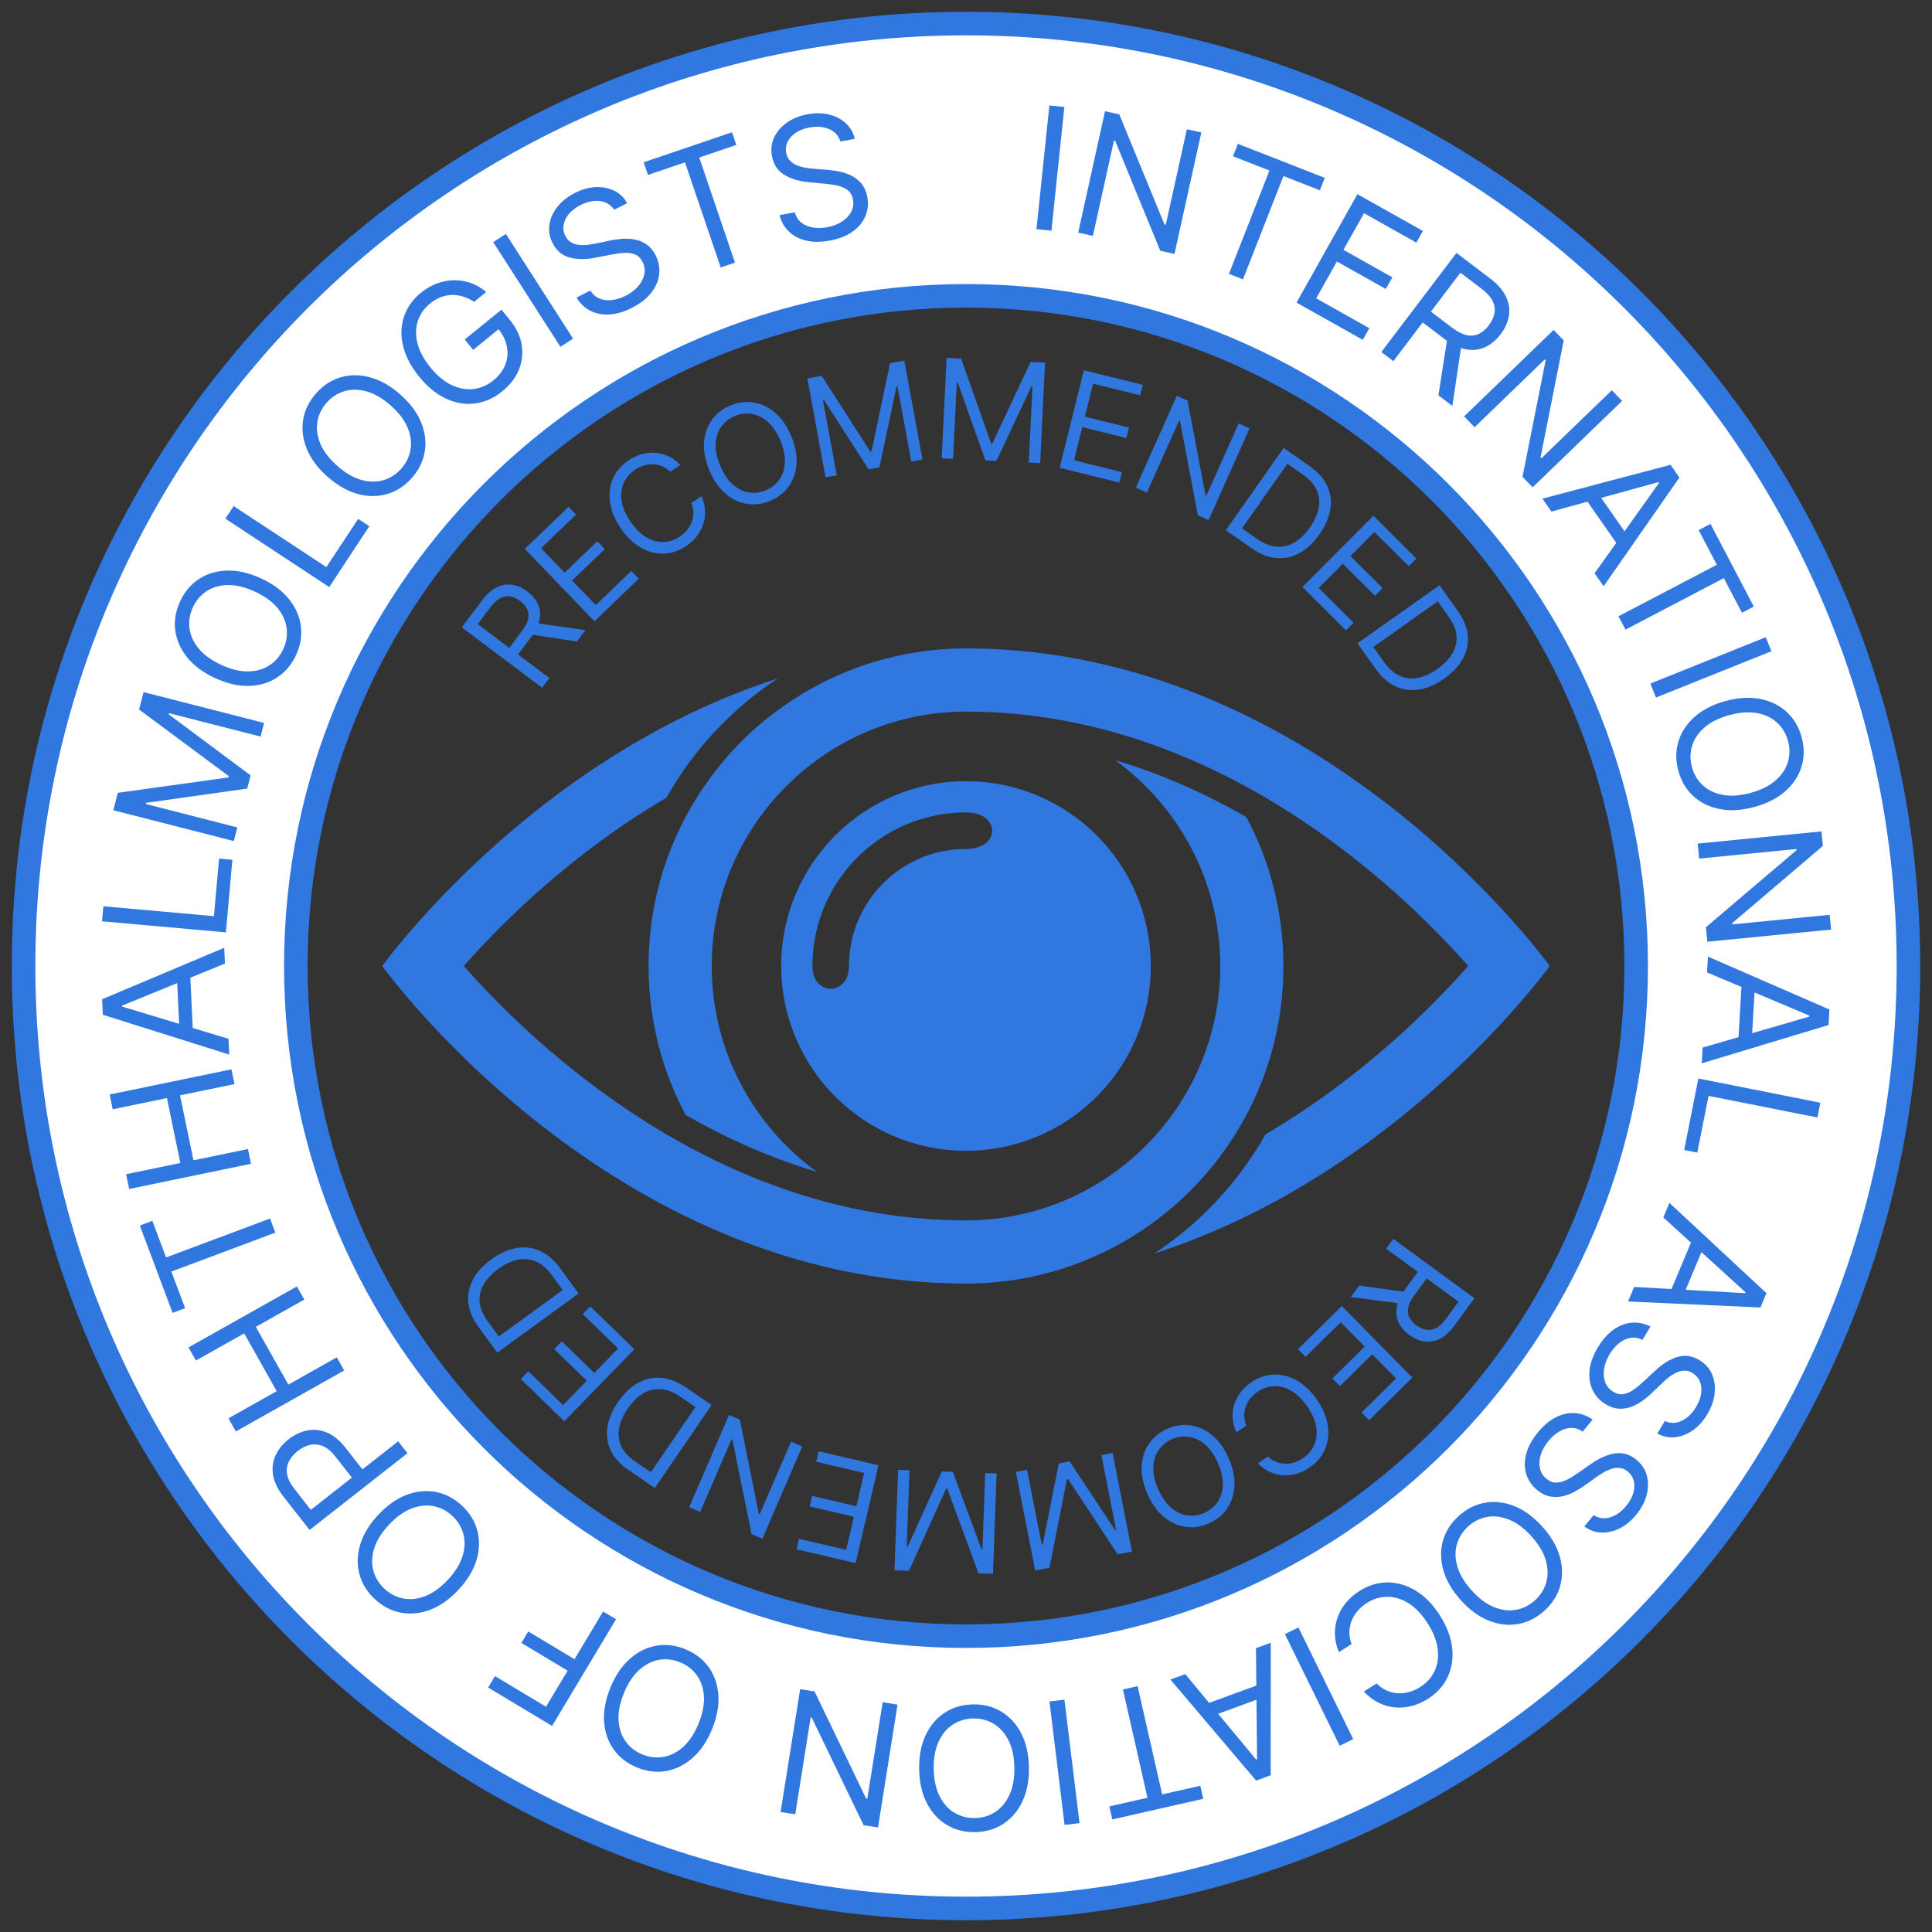 <svg width="82" height="82" viewBox="0 0 82 82" fill="none" xmlns="http://www.w3.org/2000/svg">
<rect x="0" y="0" width="82" height="82" fill="#333333" stroke="none"/>
<path d="M52.901 34.68C51.223 33.718 49.358 32.868 47.332 32.264C50.031 34.227 51.791 37.408 51.791 40.994C51.791 40.996 51.791 40.998 51.791 41C51.791 41.002 51.791 41.004 51.791 41.006C51.791 46.956 46.95 51.797 41 51.797C30.391 51.797 22.624 44.331 19.689 41.005C19.691 41.003 19.692 41.001 19.694 41C19.692 40.998 19.691 40.996 19.689 40.995C21.265 39.209 24.234 36.232 28.286 33.856C29.436 31.814 31.063 30.077 33.015 28.794C22.567 32.151 16.225 41 16.225 41C16.225 41 25.884 54.478 41 54.478C48.44 54.478 54.472 48.447 54.472 41.006C54.472 41.004 54.472 41.002 54.472 41C54.472 40.998 54.472 40.996 54.472 40.994C54.472 38.712 53.903 36.563 52.901 34.68Z" fill="#3077E0"/>
<path d="M41 27.521C33.559 27.521 27.528 33.552 27.528 40.993C27.528 40.995 27.528 40.997 27.528 40.999C27.528 41.001 27.528 41.003 27.528 41.005C27.528 43.288 28.097 45.437 29.099 47.321C30.777 48.283 32.643 49.131 34.668 49.735C31.969 47.772 30.209 44.591 30.209 41.005C30.209 41.003 30.209 41.001 30.209 40.999C30.209 40.997 30.209 40.995 30.209 40.993C30.209 35.043 35.05 30.202 41 30.202C51.608 30.202 59.376 37.668 62.31 40.994C62.309 40.996 62.307 40.998 62.306 40.999C62.307 41.001 62.309 41.002 62.31 41.004C60.735 42.79 57.766 45.767 53.713 48.144C52.563 50.184 50.938 51.922 48.987 53.204C59.433 49.846 65.774 40.999 65.774 40.999C65.774 40.999 56.115 27.521 41 27.521Z" fill="#3077E0"/>
<path d="M41 33.157C36.668 33.157 33.157 36.668 33.157 41C33.157 45.331 36.668 48.843 41 48.843C45.332 48.843 48.843 45.331 48.843 41C48.843 36.668 45.332 33.157 41 33.157ZM41 36.032C38.256 36.032 36.032 38.255 36.032 41C36.032 42.279 34.482 42.294 34.482 41C34.482 37.4 37.4 34.482 41 34.482C42.481 34.482 42.481 36.032 41 36.032Z" fill="#3077E0"/>
<path d="M41 81C30.316 81 20.271 76.839 12.716 69.284C5.161 61.729 1 51.684 1 41C1 30.316 5.161 20.271 12.716 12.716C20.271 5.161 30.316 1 41 1C51.684 1 61.729 5.161 69.284 12.716C76.839 20.271 81 30.315 81 41C81 51.684 76.839 61.729 69.284 69.284C61.729 76.839 51.684 81 41 81ZM41 1.954C19.47 1.954 1.954 19.47 1.954 41C1.954 62.53 19.47 80.046 41 80.046C62.53 80.046 80.046 62.53 80.046 41C80.046 19.47 62.53 1.954 41 1.954Z" fill="#3077E0"/>
<path d="M41 69.8C33.307 69.8 26.075 66.805 20.635 61.365C15.196 55.925 12.2 48.693 12.2 41C12.2 33.307 15.196 26.075 20.635 20.636C26.075 15.196 33.307 12.2 41 12.2C48.693 12.2 55.925 15.196 61.365 20.636C66.804 26.075 69.8 33.307 69.8 41C69.8 48.693 66.804 55.925 61.365 61.365C55.925 66.805 48.693 69.8 41 69.8ZM41 12.916C25.514 12.916 12.916 25.514 12.916 41C12.916 56.486 25.514 69.085 41 69.085C56.486 69.085 69.084 56.486 69.084 41C69.084 25.514 56.486 12.916 41 12.916Z" fill="#3077E0"/>
<path d="M23.01 29.192L19.6 26.628L20.466 25.476C20.666 25.209 20.876 25.025 21.095 24.922C21.314 24.819 21.533 24.785 21.753 24.822C21.972 24.858 22.182 24.952 22.383 25.103C22.584 25.254 22.732 25.429 22.825 25.628C22.919 25.827 22.946 26.045 22.907 26.281C22.867 26.517 22.748 26.767 22.549 27.032L21.848 27.964L21.475 27.683L22.166 26.764C22.303 26.582 22.387 26.415 22.418 26.264C22.448 26.112 22.433 25.974 22.373 25.85C22.313 25.725 22.214 25.612 22.078 25.509C21.941 25.407 21.803 25.343 21.662 25.317C21.522 25.291 21.381 25.313 21.241 25.383C21.101 25.453 20.961 25.58 20.822 25.764L20.276 26.49L23.32 28.779L23.01 29.192ZM22.685 26.435L24.848 26.748L24.487 27.227L22.334 26.901L22.685 26.435Z" fill="#3077E0"/>
<path d="M25.231 26.371L22.275 23.295L24.132 21.511L24.449 21.841L22.965 23.267L23.964 24.307L25.352 22.973L25.67 23.304L24.282 24.637L25.286 25.683L26.794 24.234L27.112 24.564L25.231 26.371Z" fill="#3077E0"/>
<path d="M28.877 19.734L28.448 20.023C28.34 19.917 28.223 19.838 28.098 19.787C27.972 19.736 27.843 19.709 27.71 19.705C27.578 19.701 27.447 19.72 27.317 19.761C27.187 19.802 27.063 19.861 26.946 19.941C26.732 20.085 26.575 20.27 26.474 20.495C26.374 20.72 26.344 20.972 26.384 21.252C26.424 21.531 26.547 21.824 26.754 22.13C26.96 22.437 27.186 22.661 27.43 22.803C27.674 22.945 27.919 23.012 28.165 23.003C28.412 22.995 28.642 22.918 28.856 22.774C28.973 22.694 29.075 22.602 29.162 22.497C29.248 22.392 29.315 22.277 29.361 22.153C29.407 22.029 29.43 21.899 29.429 21.763C29.429 21.627 29.4 21.489 29.343 21.35L29.771 21.061C29.861 21.263 29.912 21.465 29.923 21.665C29.934 21.865 29.91 22.058 29.85 22.243C29.79 22.428 29.7 22.599 29.577 22.757C29.455 22.915 29.305 23.054 29.126 23.174C28.825 23.378 28.506 23.485 28.172 23.496C27.838 23.507 27.512 23.422 27.194 23.241C26.876 23.06 26.591 22.783 26.339 22.41C26.088 22.037 25.938 21.669 25.889 21.306C25.841 20.944 25.884 20.61 26.02 20.304C26.156 19.998 26.374 19.743 26.676 19.54C26.854 19.419 27.04 19.332 27.232 19.278C27.424 19.224 27.617 19.204 27.811 19.218C28.005 19.233 28.192 19.282 28.373 19.367C28.554 19.451 28.722 19.574 28.877 19.734Z" fill="#3077E0"/>
<path d="M33.579 18.503C33.754 18.918 33.83 19.308 33.808 19.673C33.785 20.038 33.678 20.358 33.486 20.632C33.294 20.905 33.03 21.113 32.694 21.254C32.359 21.396 32.026 21.439 31.696 21.385C31.366 21.332 31.062 21.185 30.785 20.946C30.509 20.707 30.283 20.38 30.108 19.965C29.933 19.551 29.857 19.161 29.88 18.796C29.902 18.43 30.01 18.111 30.202 17.837C30.394 17.563 30.657 17.356 30.993 17.214C31.328 17.073 31.661 17.029 31.991 17.083C32.321 17.137 32.625 17.284 32.902 17.523C33.179 17.762 33.405 18.088 33.579 18.503ZM33.119 18.697C32.975 18.357 32.798 18.093 32.586 17.907C32.374 17.72 32.146 17.608 31.903 17.568C31.659 17.529 31.419 17.56 31.18 17.66C30.942 17.76 30.752 17.911 30.61 18.113C30.469 18.314 30.39 18.556 30.375 18.838C30.361 19.12 30.425 19.431 30.569 19.771C30.712 20.112 30.89 20.375 31.102 20.562C31.314 20.748 31.541 20.861 31.785 20.9C32.028 20.94 32.269 20.909 32.507 20.809C32.745 20.709 32.935 20.558 33.077 20.356C33.219 20.155 33.297 19.913 33.312 19.631C33.326 19.349 33.262 19.038 33.119 18.697Z" fill="#3077E0"/>
<path d="M34.268 16.062L34.874 15.95L36.94 19.172L36.989 19.163L37.776 15.417L38.382 15.306L39.153 19.502L38.678 19.59L38.092 16.401L38.051 16.409L37.325 19.838L36.866 19.922L34.969 16.975L34.928 16.983L35.514 20.171L35.038 20.258L34.268 16.062Z" fill="#3077E0"/>
<path d="M40.176 15.189L40.791 15.219L42.068 18.826L42.118 18.829L43.738 15.362L44.354 15.392L44.147 19.653L43.665 19.63L43.822 16.392L43.78 16.39L42.291 19.563L41.825 19.541L40.65 16.238L40.608 16.236L40.452 19.474L39.969 19.451L40.176 15.189Z" fill="#3077E0"/>
<path d="M44.976 19.857L46.001 15.715L48.501 16.334L48.391 16.779L46.393 16.284L46.046 17.683L47.915 18.146L47.805 18.591L45.936 18.128L45.588 19.536L47.618 20.038L47.508 20.483L44.976 19.857Z" fill="#3077E0"/>
<path d="M53.037 18.179L51.297 22.075L50.84 21.87L50.084 17.863L50.046 17.846L48.679 20.905L48.208 20.694L49.948 16.799L50.405 17.003L51.165 21.021L51.203 21.038L52.573 17.971L53.037 18.179Z" fill="#3077E0"/>
<path d="M53.107 23.259L52.03 22.502L54.483 19.011L55.608 19.802C55.947 20.04 56.188 20.313 56.331 20.622C56.474 20.93 56.519 21.259 56.465 21.609C56.41 21.959 56.257 22.315 56.002 22.676C55.747 23.04 55.462 23.307 55.149 23.478C54.835 23.649 54.505 23.717 54.159 23.684C53.812 23.65 53.462 23.509 53.107 23.259ZM52.716 22.424L53.343 22.865C53.632 23.068 53.911 23.18 54.179 23.202C54.447 23.224 54.699 23.165 54.937 23.025C55.175 22.885 55.394 22.673 55.593 22.389C55.791 22.107 55.916 21.832 55.967 21.563C56.019 21.294 55.991 21.041 55.885 20.802C55.779 20.564 55.59 20.349 55.317 20.158L54.642 19.683L52.716 22.424Z" fill="#3077E0"/>
<path d="M55.279 24.913L58.291 21.891L60.115 23.708L59.792 24.033L58.333 22.58L57.316 23.601L58.68 24.96L58.356 25.285L56.992 23.926L55.969 24.953L57.451 26.429L57.127 26.754L55.279 24.913Z" fill="#3077E0"/>
<path d="M58.377 28.377L57.616 27.303L61.097 24.837L61.892 25.959C62.131 26.296 62.267 26.635 62.298 26.973C62.329 27.312 62.261 27.637 62.093 27.948C61.924 28.26 61.66 28.543 61.3 28.799C60.937 29.056 60.579 29.212 60.226 29.268C59.874 29.324 59.54 29.278 59.225 29.13C58.91 28.982 58.627 28.731 58.377 28.377ZM58.288 27.46L58.731 28.085C58.935 28.373 59.16 28.572 59.405 28.683C59.65 28.794 59.908 28.823 60.179 28.77C60.45 28.718 60.727 28.591 61.011 28.391C61.292 28.192 61.501 27.974 61.64 27.738C61.778 27.502 61.837 27.254 61.818 26.994C61.798 26.735 61.691 26.468 61.499 26.197L61.022 25.523L58.288 27.46Z" fill="#3077E0"/>
<path d="M59.497 55.334L57.33 55.048L57.685 54.564L59.842 54.863L59.497 55.334ZM59.138 52.581L62.58 55.102L61.728 56.265C61.531 56.534 61.323 56.721 61.106 56.827C60.888 56.933 60.669 56.969 60.449 56.935C60.229 56.901 60.018 56.81 59.815 56.662C59.613 56.513 59.463 56.34 59.367 56.142C59.271 55.944 59.241 55.727 59.278 55.49C59.314 55.254 59.43 55.002 59.625 54.736L60.315 53.794L60.691 54.07L60.012 54.998C59.877 55.182 59.795 55.349 59.767 55.502C59.738 55.653 59.754 55.791 59.816 55.915C59.878 56.038 59.978 56.151 60.116 56.252C60.254 56.353 60.393 56.415 60.534 56.439C60.675 56.463 60.815 56.439 60.954 56.367C61.094 56.296 61.231 56.167 61.368 55.981L61.904 55.248L58.832 52.998L59.138 52.581Z" fill="#3077E0"/>
<path d="M56.95 55.431L59.944 58.47L58.11 60.277L57.788 59.951L59.255 58.506L58.243 57.479L56.871 58.83L56.55 58.504L57.921 57.153L56.904 56.12L55.414 57.588L55.092 57.261L56.95 55.431Z" fill="#3077E0"/>
<path d="M53.388 62.112L53.812 61.818C53.922 61.923 54.04 62 54.166 62.049C54.293 62.099 54.422 62.124 54.554 62.126C54.687 62.129 54.818 62.108 54.947 62.066C55.077 62.024 55.2 61.962 55.316 61.881C55.529 61.734 55.684 61.548 55.781 61.321C55.879 61.095 55.906 60.842 55.862 60.563C55.818 60.285 55.691 59.993 55.481 59.69C55.27 59.386 55.042 59.164 54.797 59.026C54.551 58.886 54.305 58.823 54.059 58.834C53.813 58.846 53.583 58.926 53.371 59.073C53.255 59.153 53.154 59.247 53.069 59.353C52.983 59.459 52.918 59.575 52.874 59.7C52.829 59.824 52.808 59.955 52.81 60.091C52.812 60.227 52.843 60.364 52.902 60.503L52.477 60.797C52.385 60.595 52.332 60.395 52.318 60.194C52.305 59.994 52.326 59.801 52.384 59.616C52.441 59.43 52.53 59.257 52.65 59.098C52.77 58.939 52.919 58.798 53.096 58.675C53.395 58.468 53.712 58.357 54.046 58.342C54.38 58.327 54.707 58.407 55.027 58.584C55.347 58.761 55.636 59.035 55.892 59.405C56.148 59.775 56.303 60.141 56.356 60.503C56.409 60.864 56.369 61.199 56.238 61.507C56.106 61.814 55.891 62.072 55.591 62.279C55.414 62.401 55.23 62.491 55.039 62.547C54.847 62.604 54.654 62.626 54.461 62.615C54.267 62.603 54.078 62.556 53.896 62.473C53.714 62.391 53.545 62.27 53.388 62.112Z" fill="#3077E0"/>
<path d="M48.698 63.403C48.519 62.99 48.438 62.601 48.456 62.236C48.474 61.871 48.577 61.55 48.766 61.274C48.955 60.998 49.216 60.787 49.549 60.641C49.883 60.496 50.215 60.448 50.546 60.498C50.876 60.548 51.182 60.69 51.462 60.926C51.742 61.161 51.971 61.485 52.151 61.898C52.331 62.31 52.412 62.699 52.394 63.065C52.376 63.43 52.273 63.751 52.084 64.027C51.895 64.303 51.634 64.514 51.301 64.659C50.967 64.805 50.635 64.853 50.304 64.803C49.973 64.753 49.668 64.611 49.388 64.375C49.108 64.139 48.878 63.815 48.698 63.403ZM49.157 63.203C49.304 63.542 49.485 63.803 49.7 63.987C49.914 64.171 50.143 64.281 50.387 64.317C50.63 64.353 50.871 64.32 51.108 64.216C51.344 64.113 51.533 63.96 51.672 63.757C51.812 63.554 51.887 63.311 51.898 63.029C51.909 62.747 51.841 62.436 51.693 62.098C51.545 61.759 51.365 61.498 51.15 61.314C50.936 61.13 50.707 61.02 50.463 60.984C50.219 60.947 49.979 60.981 49.742 61.084C49.505 61.188 49.317 61.341 49.178 61.544C49.038 61.747 48.963 61.99 48.952 62.272C48.941 62.554 49.009 62.864 49.157 63.203Z" fill="#3077E0"/>
<path d="M48.044 65.852L47.438 65.971L45.332 62.776L45.283 62.786L44.544 66.54L43.939 66.66L43.116 62.473L43.59 62.38L44.215 65.561L44.256 65.552L44.939 62.114L45.397 62.024L47.331 64.948L47.372 64.94L46.746 61.759L47.221 61.666L48.044 65.852Z" fill="#3077E0"/>
<path d="M42.144 66.8L41.528 66.777L40.207 63.185L40.157 63.184L38.58 66.671L37.964 66.648L38.118 62.384L38.601 62.402L38.484 65.641L38.526 65.643L39.975 62.452L40.442 62.468L41.657 65.756L41.698 65.758L41.816 62.518L42.299 62.536L42.144 66.8Z" fill="#3077E0"/>
<path d="M37.286 62.19L36.313 66.344L33.805 65.757L33.91 65.311L35.914 65.78L36.243 64.377L34.369 63.937L34.473 63.491L36.348 63.93L36.678 62.519L34.642 62.041L34.746 61.595L37.286 62.19Z" fill="#3077E0"/>
<path d="M29.25 63.97L30.942 60.053L31.401 60.251L32.207 64.249L32.246 64.265L33.574 61.19L34.048 61.394L32.357 65.312L31.897 65.113L31.087 61.105L31.048 61.089L29.717 64.172L29.25 63.97Z" fill="#3077E0"/>
<path d="M29.116 58.89L30.202 59.634L27.793 63.155L26.658 62.379C26.316 62.145 26.072 61.875 25.925 61.568C25.778 61.261 25.73 60.933 25.779 60.582C25.829 60.232 25.979 59.874 26.228 59.51C26.479 59.143 26.76 58.872 27.071 58.697C27.383 58.522 27.712 58.45 28.059 58.479C28.406 58.509 28.758 58.646 29.116 58.89ZM29.517 59.721L28.884 59.288C28.593 59.088 28.313 58.979 28.045 58.961C27.777 58.942 27.525 59.004 27.289 59.148C27.053 59.291 26.837 59.505 26.641 59.792C26.446 60.076 26.325 60.353 26.277 60.622C26.229 60.892 26.26 61.145 26.368 61.382C26.477 61.618 26.669 61.831 26.944 62.019L27.625 62.485L29.517 59.721Z" fill="#3077E0"/>
<path d="M26.924 57.265L23.95 60.325L22.104 58.53L22.423 58.201L23.899 59.636L24.904 58.602L23.523 57.26L23.843 56.932L25.224 58.273L26.234 57.233L24.734 55.776L25.053 55.447L26.924 57.265Z" fill="#3077E0"/>
<path d="M23.782 53.837L24.556 54.902L21.105 57.411L20.296 56.299C20.053 55.964 19.913 55.628 19.878 55.29C19.842 54.952 19.907 54.626 20.071 54.312C20.236 53.998 20.496 53.712 20.854 53.452C21.213 53.191 21.569 53.03 21.921 52.97C22.273 52.91 22.608 52.952 22.924 53.096C23.241 53.239 23.527 53.487 23.782 53.837ZM23.881 54.754L23.431 54.134C23.223 53.848 22.996 53.652 22.75 53.544C22.503 53.437 22.245 53.411 21.974 53.467C21.704 53.522 21.429 53.652 21.148 53.857C20.869 54.059 20.662 54.279 20.527 54.517C20.391 54.754 20.335 55.003 20.358 55.263C20.381 55.523 20.491 55.787 20.687 56.057L21.172 56.724L23.881 54.754Z" fill="#3077E0"/>
<path fill-rule="evenodd" clip-rule="evenodd" d="M41 81C63.091 81 81 63.091 81 41C81 18.909 63.091 1 41 1C18.909 1 1 18.909 1 41C1 63.091 18.909 81 41 81ZM41 69.444C56.709 69.444 69.444 56.709 69.444 41C69.444 25.291 56.709 12.556 41 12.556C25.291 12.556 12.556 25.291 12.556 41C12.556 56.709 25.291 69.444 41 69.444Z" fill="white"/>
<path d="M80.5 41C80.5 62.815 62.815 80.5 41 80.5V81.5C63.367 81.5 81.5 63.367 81.5 41H80.5ZM41 1.5C62.815 1.5 80.5 19.185 80.5 41H81.5C81.5 18.633 63.367 0.5 41 0.5V1.5ZM1.5 41C1.5 19.185 19.185 1.5 41 1.5V0.5C18.633 0.5 0.5 18.633 0.5 41H1.5ZM41 80.5C19.185 80.5 1.5 62.815 1.5 41H0.5C0.5 63.367 18.633 81.5 41 81.5V80.5ZM68.944 41C68.944 56.433 56.433 68.944 41 68.944V69.944C56.986 69.944 69.944 56.986 69.944 41H68.944ZM41 13.056C56.433 13.056 68.944 25.567 68.944 41H69.944C69.944 25.014 56.986 12.056 41 12.056V13.056ZM13.056 41C13.056 25.567 25.567 13.056 41 13.056V12.056C25.014 12.056 12.056 25.014 12.056 41H13.056ZM41 68.944C25.567 68.944 13.056 56.433 13.056 41H12.056C12.056 56.986 25.014 69.944 41 69.944V68.944Z" fill="#3077E0"/>
<path d="M45.175 4.543L44.626 9.792L43.99 9.726L44.539 4.476L45.175 4.543Z" fill="#3077E0"/>
<path d="M50.988 5.623L49.849 10.777L49.245 10.644L47.331 5.977L47.28 5.965L46.386 10.012L45.762 9.875L46.901 4.72L47.505 4.854L49.427 9.533L49.478 9.544L50.374 5.487L50.988 5.623Z" fill="#3077E0"/>
<path d="M52.333 6.633L52.54 6.105L56.226 7.549L56.019 8.077L54.474 7.471L52.755 11.858L52.16 11.625L53.879 7.238L52.333 6.633Z" fill="#3077E0"/>
<path d="M55.028 12.844L57.613 8.242L60.391 9.802L60.113 10.297L57.893 9.05L57.02 10.604L59.096 11.771L58.818 12.265L56.742 11.099L55.863 12.663L58.119 13.93L57.842 14.424L55.028 12.844Z" fill="#3077E0"/>
<path d="M58.628 14.941L61.818 10.736L63.239 11.814C63.568 12.063 63.795 12.323 63.921 12.595C64.047 12.866 64.088 13.138 64.041 13.409C63.995 13.68 63.878 13.94 63.69 14.188C63.502 14.435 63.285 14.617 63.038 14.732C62.791 14.846 62.522 14.879 62.23 14.829C61.938 14.779 61.629 14.63 61.303 14.383L60.154 13.511L60.502 13.051L61.636 13.911C61.861 14.081 62.066 14.185 62.254 14.224C62.441 14.263 62.612 14.245 62.766 14.171C62.921 14.097 63.062 13.976 63.189 13.808C63.317 13.639 63.397 13.468 63.43 13.294C63.462 13.121 63.436 12.947 63.35 12.773C63.264 12.599 63.108 12.426 62.88 12.254L61.985 11.574L59.138 15.328L58.628 14.941ZM62.041 14.554L61.642 17.228L61.051 16.779L61.466 14.118L62.041 14.554Z" fill="#3077E0"/>
<path d="M68.847 17.016L65.05 20.683L64.62 20.238L65.603 15.29L65.567 15.253L62.586 18.132L62.142 17.673L65.939 14.005L66.368 14.45L65.386 19.413L65.421 19.45L68.41 16.564L68.847 17.016Z" fill="#3077E0"/>
<path d="M65.848 21.713L65.465 21.164L70.901 19.728L71.279 20.269L68.063 24.882L67.679 24.332L70.417 20.494L70.394 20.46L65.848 21.713ZM67.68 20.735L69.228 22.948L68.763 23.273L67.215 21.059L67.68 20.735Z" fill="#3077E0"/>
<path d="M72.097 22.5L72.599 22.237L74.437 25.744L73.934 26.007L73.164 24.537L68.991 26.723L68.694 26.157L72.867 23.971L72.097 22.5Z" fill="#3077E0"/>
<path d="M75.183 27.64L70.285 29.605L70.047 29.012L74.945 27.046L75.183 27.64Z" fill="#3077E0"/>
<path d="M74.464 34.249C73.927 34.396 73.437 34.426 72.993 34.339C72.548 34.252 72.174 34.069 71.87 33.788C71.565 33.508 71.353 33.151 71.235 32.717C71.116 32.283 71.117 31.867 71.236 31.472C71.356 31.076 71.585 30.727 71.923 30.426C72.261 30.125 72.699 29.901 73.236 29.755C73.773 29.608 74.263 29.578 74.708 29.665C75.152 29.752 75.526 29.936 75.831 30.216C76.135 30.496 76.347 30.853 76.466 31.287C76.584 31.721 76.584 32.137 76.464 32.533C76.344 32.929 76.115 33.277 75.777 33.578C75.439 33.879 75.001 34.103 74.464 34.249ZM74.301 33.653C74.742 33.532 75.094 33.357 75.357 33.128C75.621 32.898 75.796 32.637 75.884 32.345C75.971 32.053 75.973 31.753 75.889 31.445C75.804 31.137 75.65 30.879 75.426 30.672C75.202 30.465 74.919 30.33 74.575 30.266C74.232 30.202 73.84 30.231 73.399 30.351C72.958 30.472 72.606 30.647 72.343 30.876C72.079 31.106 71.904 31.367 71.817 31.659C71.729 31.951 71.727 32.251 71.811 32.559C71.896 32.867 72.05 33.125 72.274 33.332C72.498 33.539 72.781 33.674 73.125 33.738C73.468 33.802 73.86 33.773 74.301 33.653Z" fill="#3077E0"/>
<path d="M77.718 39.453L72.465 39.97L72.405 39.354L76.248 36.086L76.243 36.035L72.118 36.441L72.056 35.804L77.309 35.288L77.369 35.903L73.517 39.183L73.522 39.234L77.657 38.827L77.718 39.453Z" fill="#3077E0"/>
<path d="M72.452 41.272L72.491 40.603L77.647 42.847L77.609 43.505L72.226 45.131L72.265 44.462L76.793 43.148L76.795 43.106L72.452 41.272ZM74.496 41.639L74.338 44.336L73.772 44.303L73.93 41.606L74.496 41.639Z" fill="#3077E0"/>
<path d="M72.084 45.775L77.261 46.803L77.137 47.43L72.516 46.512L72.038 48.919L71.482 48.809L72.084 45.775Z" fill="#3077E0"/>
<path d="M70.597 51.674L70.856 51.056L74.973 54.886L74.718 55.494L69.1 55.239L69.36 54.621L74.067 54.886L74.084 54.848L70.597 51.674ZM72.402 52.7L71.357 55.191L70.834 54.971L71.879 52.48L72.402 52.7Z" fill="#3077E0"/>
<path d="M70.663 60.313C70.903 60.421 71.141 60.419 71.379 60.305C71.616 60.192 71.817 59.998 71.982 59.725C72.103 59.525 72.177 59.33 72.202 59.142C72.228 58.954 72.209 58.784 72.146 58.632C72.083 58.481 71.979 58.361 71.835 58.274C71.715 58.202 71.594 58.168 71.473 58.174C71.351 58.18 71.235 58.212 71.123 58.269C71.011 58.326 70.907 58.393 70.811 58.471C70.715 58.55 70.63 58.624 70.557 58.694L70.156 59.078C70.055 59.178 69.933 59.283 69.791 59.395C69.649 59.507 69.491 59.601 69.317 59.678C69.143 59.754 68.957 59.792 68.759 59.791C68.561 59.789 68.356 59.725 68.144 59.597C67.9 59.449 67.718 59.252 67.598 59.006C67.478 58.76 67.433 58.48 67.464 58.166C67.495 57.853 67.616 57.522 67.825 57.175C68.021 56.852 68.242 56.604 68.489 56.431C68.736 56.258 68.994 56.161 69.262 56.139C69.53 56.117 69.793 56.172 70.051 56.304L69.709 56.869C69.53 56.78 69.354 56.753 69.182 56.786C69.01 56.82 68.851 56.898 68.703 57.021C68.556 57.144 68.428 57.295 68.319 57.474C68.193 57.683 68.114 57.891 68.082 58.099C68.05 58.306 68.066 58.495 68.13 58.667C68.194 58.838 68.308 58.974 68.473 59.073C68.623 59.164 68.771 59.195 68.915 59.169C69.06 59.142 69.203 59.078 69.345 58.977C69.486 58.875 69.627 58.759 69.767 58.626L70.262 58.167C70.577 57.875 70.891 57.683 71.203 57.591C71.516 57.499 71.824 57.545 72.129 57.729C72.382 57.882 72.561 58.084 72.667 58.336C72.773 58.588 72.808 58.862 72.772 59.158C72.736 59.455 72.631 59.747 72.457 60.036C72.281 60.327 72.073 60.554 71.832 60.718C71.592 60.882 71.341 60.976 71.082 61.001C70.822 61.025 70.576 60.972 70.343 60.842L70.663 60.313Z" fill="#3077E0"/>
<path d="M67.636 64.306C67.858 64.447 68.094 64.478 68.345 64.399C68.596 64.32 68.823 64.157 69.025 63.91C69.173 63.729 69.273 63.547 69.324 63.364C69.376 63.181 69.382 63.01 69.341 62.851C69.3 62.692 69.214 62.56 69.084 62.453C68.975 62.364 68.859 62.314 68.739 62.303C68.618 62.292 68.498 62.306 68.38 62.347C68.261 62.388 68.148 62.44 68.042 62.504C67.935 62.568 67.841 62.629 67.759 62.689L67.308 63.013C67.193 63.096 67.058 63.184 66.901 63.274C66.745 63.365 66.576 63.436 66.392 63.488C66.21 63.539 66.02 63.55 65.824 63.521C65.629 63.492 65.435 63.399 65.243 63.242C65.022 63.062 64.87 62.841 64.785 62.581C64.701 62.32 64.697 62.036 64.771 61.73C64.846 61.424 65.012 61.114 65.269 60.8C65.508 60.507 65.762 60.293 66.031 60.156C66.3 60.02 66.568 59.96 66.837 59.976C67.105 59.993 67.358 60.084 67.594 60.251L67.177 60.762C67.012 60.649 66.842 60.597 66.667 60.606C66.492 60.615 66.323 60.67 66.16 60.771C65.996 60.871 65.848 61.003 65.716 61.165C65.561 61.354 65.454 61.549 65.393 61.75C65.332 61.951 65.321 62.141 65.36 62.319C65.4 62.498 65.494 62.648 65.643 62.77C65.778 62.881 65.92 62.933 66.067 62.927C66.214 62.92 66.365 62.877 66.519 62.797C66.674 62.717 66.829 62.621 66.987 62.51L67.541 62.124C67.894 61.88 68.232 61.734 68.554 61.687C68.877 61.64 69.176 61.729 69.451 61.954C69.68 62.141 69.829 62.367 69.898 62.631C69.968 62.895 69.964 63.171 69.886 63.46C69.809 63.749 69.664 64.023 69.451 64.284C69.236 64.548 68.998 64.743 68.736 64.872C68.475 65 68.214 65.058 67.954 65.046C67.693 65.033 67.457 64.946 67.245 64.785L67.636 64.306Z" fill="#3077E0"/>
<path d="M61.996 67.91C61.625 67.496 61.378 67.071 61.257 66.635C61.136 66.198 61.133 65.781 61.246 65.384C61.361 64.986 61.585 64.637 61.92 64.336C62.255 64.036 62.627 63.85 63.035 63.78C63.442 63.709 63.856 63.758 64.277 63.926C64.697 64.093 65.093 64.385 65.465 64.799C65.837 65.213 66.083 65.638 66.204 66.074C66.326 66.51 66.329 66.927 66.215 67.325C66.101 67.723 65.876 68.072 65.541 68.373C65.206 68.673 64.835 68.859 64.427 68.929C64.019 68.999 63.605 68.951 63.185 68.783C62.764 68.616 62.368 68.325 61.996 67.91ZM62.457 67.497C62.762 67.838 63.076 68.074 63.399 68.206C63.722 68.339 64.034 68.379 64.335 68.326C64.635 68.274 64.904 68.141 65.142 67.928C65.38 67.714 65.541 67.461 65.626 67.168C65.71 66.875 65.704 66.561 65.608 66.225C65.511 65.89 65.31 65.552 65.005 65.212C64.7 64.871 64.385 64.635 64.062 64.503C63.739 64.37 63.427 64.33 63.127 64.382C62.827 64.435 62.557 64.568 62.319 64.781C62.082 64.995 61.92 65.248 61.836 65.541C61.751 65.834 61.757 66.148 61.854 66.484C61.951 66.819 62.152 67.157 62.457 67.497Z" fill="#3077E0"/>
<path d="M57.888 71.793L58.427 71.45C58.558 71.584 58.7 71.685 58.854 71.752C59.007 71.82 59.166 71.858 59.33 71.867C59.493 71.876 59.656 71.857 59.818 71.811C59.98 71.765 60.135 71.695 60.283 71.601C60.553 71.429 60.753 71.206 60.885 70.931C61.016 70.656 61.062 70.345 61.021 69.998C60.981 69.651 60.838 69.285 60.593 68.899C60.347 68.513 60.076 68.229 59.779 68.045C59.482 67.861 59.181 67.771 58.876 67.773C58.571 67.776 58.284 67.863 58.014 68.034C57.867 68.128 57.737 68.239 57.627 68.366C57.516 68.493 57.431 68.633 57.369 68.785C57.308 68.937 57.276 69.097 57.272 69.266C57.268 69.434 57.299 69.605 57.365 69.779L56.826 70.122C56.721 69.869 56.666 69.618 56.659 69.37C56.652 69.122 56.688 68.885 56.768 68.658C56.847 68.431 56.965 68.222 57.122 68.031C57.278 67.84 57.469 67.673 57.694 67.53C58.074 67.288 58.47 67.166 58.884 67.163C59.298 67.161 59.698 67.277 60.086 67.511C60.473 67.745 60.816 68.097 61.115 68.567C61.413 69.037 61.587 69.497 61.635 69.947C61.683 70.397 61.618 70.809 61.44 71.182C61.263 71.556 60.984 71.864 60.604 72.105C60.379 72.248 60.147 72.35 59.908 72.411C59.668 72.471 59.429 72.49 59.19 72.466C58.95 72.442 58.72 72.374 58.499 72.263C58.278 72.153 58.074 71.996 57.888 71.793Z" fill="#3077E0"/>
<path d="M56.861 74.095L54.535 69.357L55.109 69.075L57.435 73.814L56.861 74.095Z" fill="#3077E0"/>
<path d="M53.307 69.955L53.936 69.724L53.932 75.347L53.313 75.574L49.677 71.285L50.306 71.054L53.316 74.684L53.354 74.67L53.307 69.955ZM53.784 71.976L51.248 72.905L51.053 72.373L53.589 71.444L53.784 71.976Z" fill="#3077E0"/>
<path d="M50.944 75.794L51.07 76.347L47.209 77.222L47.083 76.669L48.702 76.302L47.661 71.707L48.284 71.566L49.325 76.16L50.944 75.794Z" fill="#3077E0"/>
<path d="M45.184 77.456L44.542 72.217L45.177 72.139L45.819 77.379L45.184 77.456Z" fill="#3077E0"/>
<path d="M39.012 75.088C39.003 74.531 39.095 74.049 39.29 73.64C39.484 73.231 39.755 72.914 40.102 72.689C40.449 72.463 40.847 72.347 41.297 72.339C41.747 72.332 42.15 72.435 42.503 72.65C42.858 72.864 43.138 73.172 43.346 73.574C43.553 73.976 43.662 74.456 43.671 75.013C43.68 75.569 43.587 76.052 43.393 76.46C43.198 76.869 42.928 77.186 42.581 77.412C42.234 77.638 41.835 77.754 41.385 77.761C40.935 77.769 40.533 77.665 40.179 77.451C39.825 77.237 39.544 76.929 39.337 76.526C39.129 76.124 39.021 75.645 39.012 75.088ZM39.63 75.078C39.638 75.535 39.72 75.919 39.877 76.231C40.034 76.543 40.243 76.778 40.504 76.935C40.766 77.092 41.056 77.169 41.376 77.163C41.695 77.158 41.983 77.073 42.239 76.907C42.495 76.741 42.696 76.5 42.843 76.183C42.99 75.867 43.06 75.48 43.052 75.023C43.045 74.566 42.963 74.181 42.806 73.869C42.648 73.557 42.439 73.323 42.178 73.165C41.917 73.008 41.627 72.932 41.307 72.937C40.987 72.942 40.7 73.028 40.444 73.194C40.188 73.359 39.986 73.6 39.839 73.917C39.693 74.234 39.623 74.621 39.63 75.078Z" fill="#3077E0"/>
<path d="M33.132 76.906L33.961 71.693L34.572 71.79L36.761 76.334L36.812 76.342L37.463 72.249L38.094 72.35L37.266 77.563L36.655 77.466L34.456 72.909L34.405 72.901L33.753 77.004L33.132 76.906Z" fill="#3077E0"/>
<path d="M25.91 71.623C26.121 71.108 26.397 70.701 26.737 70.403C27.078 70.104 27.451 69.919 27.859 69.849C28.267 69.779 28.679 69.829 29.095 70.001C29.512 70.172 29.84 70.426 30.081 70.762C30.322 71.099 30.458 71.493 30.49 71.945C30.521 72.396 30.432 72.879 30.22 73.394C30.008 73.909 29.732 74.316 29.392 74.614C29.052 74.913 28.678 75.097 28.271 75.168C27.863 75.238 27.451 75.187 27.034 75.016C26.618 74.845 26.29 74.591 26.049 74.255C25.808 73.918 25.672 73.524 25.64 73.072C25.608 72.621 25.698 72.138 25.91 71.623ZM26.482 71.858C26.308 72.281 26.232 72.666 26.253 73.015C26.274 73.364 26.374 73.662 26.551 73.909C26.729 74.157 26.966 74.342 27.262 74.463C27.557 74.585 27.855 74.62 28.156 74.569C28.456 74.518 28.737 74.376 28.997 74.143C29.257 73.91 29.474 73.582 29.648 73.159C29.821 72.736 29.898 72.351 29.877 72.002C29.855 71.653 29.756 71.355 29.578 71.107C29.401 70.86 29.164 70.675 28.868 70.554C28.573 70.432 28.274 70.397 27.974 70.448C27.673 70.499 27.393 70.641 27.133 70.874C26.872 71.107 26.656 71.435 26.482 71.858Z" fill="#3077E0"/>
<path d="M26.146 68.726L23.432 73.253L20.717 71.625L21.009 71.139L23.175 72.438L24.092 70.909L22.129 69.732L22.421 69.245L24.384 70.422L25.598 68.397L26.146 68.726Z" fill="#3077E0"/>
<path d="M16.054 64.295C16.434 63.888 16.836 63.605 17.259 63.446C17.683 63.287 18.098 63.247 18.504 63.325C18.911 63.404 19.278 63.597 19.607 63.904C19.936 64.212 20.154 64.565 20.259 64.965C20.366 65.365 20.354 65.782 20.224 66.215C20.094 66.649 19.838 67.069 19.459 67.476C19.078 67.883 18.676 68.165 18.253 68.325C17.829 68.484 17.414 68.524 17.008 68.445C16.602 68.367 16.234 68.174 15.905 67.866C15.576 67.559 15.359 67.205 15.253 66.805C15.147 66.405 15.159 65.988 15.289 65.555C15.419 65.122 15.674 64.701 16.054 64.295ZM16.506 64.717C16.194 65.051 15.986 65.385 15.882 65.718C15.779 66.052 15.766 66.366 15.845 66.66C15.924 66.955 16.08 67.211 16.313 67.43C16.547 67.648 16.813 67.786 17.112 67.844C17.412 67.903 17.724 67.869 18.05 67.743C18.375 67.617 18.694 67.388 19.006 67.054C19.319 66.72 19.526 66.386 19.63 66.052C19.734 65.719 19.746 65.405 19.667 65.11C19.589 64.816 19.433 64.559 19.199 64.341C18.965 64.123 18.699 63.984 18.4 63.926C18.101 63.867 17.788 63.901 17.462 64.027C17.137 64.153 16.818 64.383 16.506 64.717Z" fill="#3077E0"/>
<path d="M17.294 61.678L13.141 64.935L12.04 63.532C11.784 63.206 11.634 62.893 11.588 62.594C11.542 62.295 11.58 62.017 11.7 61.762C11.82 61.506 12.003 61.282 12.247 61.09C12.492 60.898 12.754 60.773 13.032 60.716C13.31 60.658 13.589 60.686 13.869 60.8C14.15 60.914 14.417 61.133 14.67 61.456L15.459 62.462L15.013 62.812L14.237 61.822C14.062 61.599 13.883 61.45 13.7 61.376C13.517 61.301 13.335 61.285 13.155 61.326C12.975 61.368 12.802 61.454 12.636 61.585C12.469 61.715 12.345 61.863 12.262 62.027C12.179 62.191 12.153 62.371 12.185 62.566C12.217 62.762 12.322 62.972 12.499 63.198L13.192 64.083L16.9 61.175L17.294 61.678Z" fill="#3077E0"/>
<path d="M14.609 58.167L10.009 60.755L9.696 60.198L11.744 59.045L10.364 56.593L8.315 57.745L8.002 57.188L12.602 54.6L12.915 55.157L10.858 56.315L12.238 58.767L14.295 57.609L14.609 58.167Z" fill="#3077E0"/>
<path d="M7.856 55.523L7.325 55.722L5.936 52.015L6.467 51.816L7.049 53.37L11.461 51.718L11.685 52.316L7.274 53.969L7.856 55.523Z" fill="#3077E0"/>
<path d="M10.652 49.395L5.482 50.463L5.353 49.837L7.655 49.361L7.085 46.605L4.784 47.081L4.654 46.455L9.823 45.386L9.953 46.012L7.641 46.49L8.21 49.246L10.522 48.769L10.652 49.395Z" fill="#3077E0"/>
<path d="M9.697 44.09L9.728 44.759L4.365 43.07L4.334 42.411L9.516 40.228L9.547 40.897L5.183 42.681L5.184 42.722L9.697 44.09ZM7.626 43.939L7.499 41.241L8.066 41.214L8.192 43.913L7.626 43.939Z" fill="#3077E0"/>
<path d="M9.588 39.572L4.33 39.103L4.387 38.466L9.08 38.885L9.298 36.441L9.863 36.491L9.588 39.572Z" fill="#3077E0"/>
<path d="M4.81 34.389L5 33.65L9.689 32.998L9.704 32.938L5.904 30.114L6.093 29.375L11.207 30.684L11.059 31.263L7.173 30.269L7.161 30.319L10.637 32.911L10.494 33.47L6.2 34.074L6.187 34.124L10.072 35.118L9.924 35.697L4.81 34.389Z" fill="#3077E0"/>
<path d="M11.086 24.552C11.591 24.786 11.985 25.08 12.268 25.433C12.551 25.787 12.718 26.168 12.77 26.579C12.822 26.989 12.752 27.399 12.563 27.807C12.373 28.215 12.105 28.532 11.757 28.757C11.41 28.982 11.011 29.101 10.558 29.112C10.106 29.124 9.627 29.012 9.122 28.777C8.617 28.543 8.223 28.249 7.94 27.896C7.657 27.542 7.49 27.161 7.438 26.75C7.386 26.34 7.456 25.93 7.645 25.522C7.835 25.114 8.103 24.797 8.45 24.572C8.798 24.346 9.197 24.228 9.65 24.217C10.102 24.205 10.581 24.317 11.086 24.552ZM10.825 25.113C10.411 24.92 10.029 24.826 9.68 24.832C9.33 24.837 9.028 24.923 8.773 25.089C8.517 25.256 8.322 25.484 8.188 25.774C8.053 26.064 8.004 26.36 8.042 26.662C8.079 26.965 8.208 27.251 8.43 27.522C8.651 27.792 8.969 28.024 9.383 28.216C9.797 28.409 10.179 28.503 10.528 28.497C10.878 28.492 11.18 28.406 11.435 28.239C11.691 28.073 11.886 27.845 12.021 27.555C12.155 27.265 12.204 26.969 12.166 26.666C12.129 26.364 12 26.077 11.779 25.807C11.558 25.537 11.24 25.305 10.825 25.113Z" fill="#3077E0"/>
<path d="M13.974 24.917L9.566 22.014L9.917 21.48L13.852 24.071L15.201 22.022L15.675 22.334L13.974 24.917Z" fill="#3077E0"/>
<path d="M16.988 16.743C17.406 17.111 17.701 17.505 17.872 17.923C18.043 18.342 18.095 18.756 18.028 19.164C17.962 19.573 17.779 19.946 17.482 20.283C17.184 20.621 16.837 20.849 16.44 20.966C16.043 21.084 15.626 21.084 15.189 20.967C14.752 20.849 14.325 20.606 13.907 20.238C13.489 19.87 13.195 19.477 13.024 19.058C12.853 18.639 12.8 18.225 12.867 17.817C12.934 17.409 13.116 17.035 13.414 16.698C13.712 16.36 14.059 16.133 14.456 16.015C14.852 15.897 15.269 15.897 15.706 16.015C16.144 16.132 16.571 16.375 16.988 16.743ZM16.579 17.207C16.237 16.905 15.897 16.707 15.56 16.613C15.224 16.519 14.91 16.516 14.618 16.603C14.325 16.69 14.074 16.854 13.862 17.093C13.651 17.333 13.521 17.603 13.471 17.904C13.421 18.205 13.464 18.516 13.599 18.838C13.734 19.16 13.973 19.472 14.316 19.774C14.659 20.077 14.999 20.275 15.335 20.369C15.671 20.462 15.986 20.466 16.278 20.379C16.57 20.291 16.822 20.128 17.033 19.888C17.244 19.648 17.375 19.378 17.425 19.077C17.475 18.777 17.432 18.465 17.297 18.143C17.161 17.821 16.922 17.509 16.579 17.207Z" fill="#3077E0"/>
<path d="M20.124 12.81C19.971 12.711 19.815 12.637 19.656 12.587C19.498 12.538 19.338 12.515 19.179 12.519C19.019 12.522 18.861 12.554 18.704 12.615C18.547 12.676 18.395 12.766 18.247 12.887C18.005 13.084 17.835 13.326 17.738 13.613C17.641 13.899 17.633 14.213 17.714 14.552C17.795 14.891 17.98 15.238 18.268 15.593C18.556 15.948 18.858 16.199 19.175 16.347C19.492 16.494 19.803 16.548 20.108 16.509C20.412 16.47 20.691 16.347 20.945 16.141C21.179 15.951 21.345 15.732 21.443 15.486C21.541 15.239 21.565 14.983 21.515 14.716C21.466 14.45 21.339 14.191 21.136 13.941L21.314 13.849L20.081 14.85L19.724 14.41L21.284 13.143L21.642 13.582C21.916 13.92 22.082 14.271 22.142 14.637C22.201 15.003 22.16 15.357 22.02 15.698C21.88 16.039 21.647 16.341 21.321 16.605C20.959 16.9 20.571 17.073 20.158 17.125C19.745 17.177 19.335 17.108 18.926 16.917C18.518 16.726 18.138 16.415 17.787 15.983C17.524 15.659 17.331 15.332 17.207 15.001C17.084 14.671 17.028 14.35 17.04 14.037C17.052 13.724 17.127 13.43 17.267 13.155C17.406 12.88 17.607 12.636 17.87 12.422C18.086 12.247 18.314 12.115 18.554 12.028C18.794 11.94 19.036 11.896 19.279 11.894C19.522 11.892 19.759 11.933 19.991 12.016C20.222 12.099 20.438 12.225 20.636 12.394L20.124 12.81Z" fill="#3077E0"/>
<path d="M21.471 9.93L24.323 14.372L23.785 14.718L20.933 10.276L21.471 9.93Z" fill="#3077E0"/>
<path d="M26.067 8.903C25.921 8.684 25.717 8.561 25.456 8.532C25.194 8.503 24.921 8.561 24.636 8.705C24.428 8.811 24.263 8.938 24.142 9.084C24.02 9.231 23.947 9.385 23.92 9.547C23.893 9.708 23.918 9.865 23.995 10.015C24.059 10.14 24.144 10.232 24.25 10.291C24.356 10.35 24.471 10.385 24.596 10.396C24.721 10.406 24.845 10.404 24.968 10.388C25.092 10.373 25.203 10.354 25.302 10.333L25.845 10.219C25.984 10.188 26.143 10.164 26.323 10.143C26.503 10.123 26.686 10.127 26.875 10.154C27.063 10.18 27.24 10.246 27.408 10.352C27.575 10.458 27.715 10.621 27.827 10.841C27.957 11.096 28.007 11.359 27.979 11.632C27.951 11.905 27.841 12.166 27.649 12.415C27.457 12.665 27.18 12.882 26.819 13.066C26.482 13.237 26.163 13.331 25.862 13.348C25.561 13.364 25.291 13.31 25.051 13.187C24.812 13.064 24.618 12.878 24.469 12.63L25.057 12.331C25.163 12.501 25.297 12.617 25.461 12.679C25.625 12.742 25.802 12.759 25.992 12.733C26.182 12.707 26.37 12.646 26.557 12.551C26.774 12.441 26.952 12.306 27.089 12.147C27.225 11.988 27.312 11.818 27.348 11.639C27.384 11.46 27.358 11.284 27.271 11.113C27.192 10.956 27.084 10.852 26.946 10.798C26.809 10.744 26.654 10.723 26.48 10.734C26.306 10.745 26.125 10.77 25.937 10.808L25.273 10.937C24.852 11.018 24.485 11.015 24.17 10.928C23.856 10.841 23.619 10.639 23.457 10.322C23.323 10.059 23.278 9.792 23.321 9.523C23.364 9.253 23.479 9.002 23.666 8.769C23.853 8.536 24.097 8.343 24.397 8.191C24.701 8.036 24.998 7.953 25.288 7.941C25.579 7.929 25.841 7.982 26.075 8.098C26.309 8.214 26.49 8.389 26.618 8.623L26.067 8.903Z" fill="#3077E0"/>
<path d="M27.501 7.424L27.319 6.887L31.067 5.614L31.25 6.151L29.678 6.685L31.193 11.146L30.588 11.351L29.073 6.89L27.501 7.424Z" fill="#3077E0"/>
<path d="M35.669 6.006C35.591 5.755 35.43 5.579 35.188 5.477C34.945 5.376 34.667 5.354 34.352 5.413C34.123 5.456 33.929 5.53 33.772 5.636C33.614 5.743 33.5 5.87 33.428 6.018C33.357 6.166 33.337 6.322 33.368 6.488C33.394 6.626 33.449 6.739 33.534 6.825C33.62 6.911 33.721 6.977 33.837 7.023C33.954 7.068 34.074 7.101 34.197 7.121C34.319 7.141 34.431 7.155 34.532 7.162L35.086 7.206C35.227 7.216 35.387 7.237 35.565 7.268C35.743 7.3 35.919 7.355 36.092 7.433C36.264 7.512 36.416 7.626 36.547 7.774C36.678 7.923 36.766 8.119 36.812 8.362C36.864 8.643 36.838 8.91 36.734 9.163C36.63 9.417 36.451 9.636 36.196 9.822C35.941 10.008 35.615 10.137 35.216 10.212C34.845 10.281 34.512 10.281 34.219 10.212C33.925 10.143 33.681 10.015 33.487 9.829C33.292 9.644 33.158 9.411 33.085 9.131L33.734 9.01C33.787 9.203 33.883 9.352 34.023 9.458C34.163 9.564 34.327 9.631 34.517 9.659C34.706 9.688 34.904 9.683 35.111 9.644C35.35 9.6 35.558 9.52 35.735 9.406C35.911 9.292 36.041 9.154 36.127 8.992C36.212 8.83 36.237 8.655 36.202 8.466C36.169 8.293 36.095 8.162 35.979 8.072C35.862 7.982 35.719 7.918 35.549 7.879C35.38 7.841 35.199 7.814 35.007 7.797L34.334 7.734C33.907 7.693 33.555 7.586 33.279 7.414C33.002 7.242 32.831 6.981 32.766 6.631C32.711 6.341 32.743 6.072 32.86 5.826C32.978 5.579 33.159 5.371 33.404 5.2C33.65 5.029 33.938 4.913 34.269 4.851C34.603 4.789 34.912 4.793 35.194 4.864C35.476 4.934 35.713 5.058 35.904 5.236C36.096 5.413 36.22 5.632 36.277 5.892L35.669 6.006Z" fill="#3077E0"/>
</svg>
